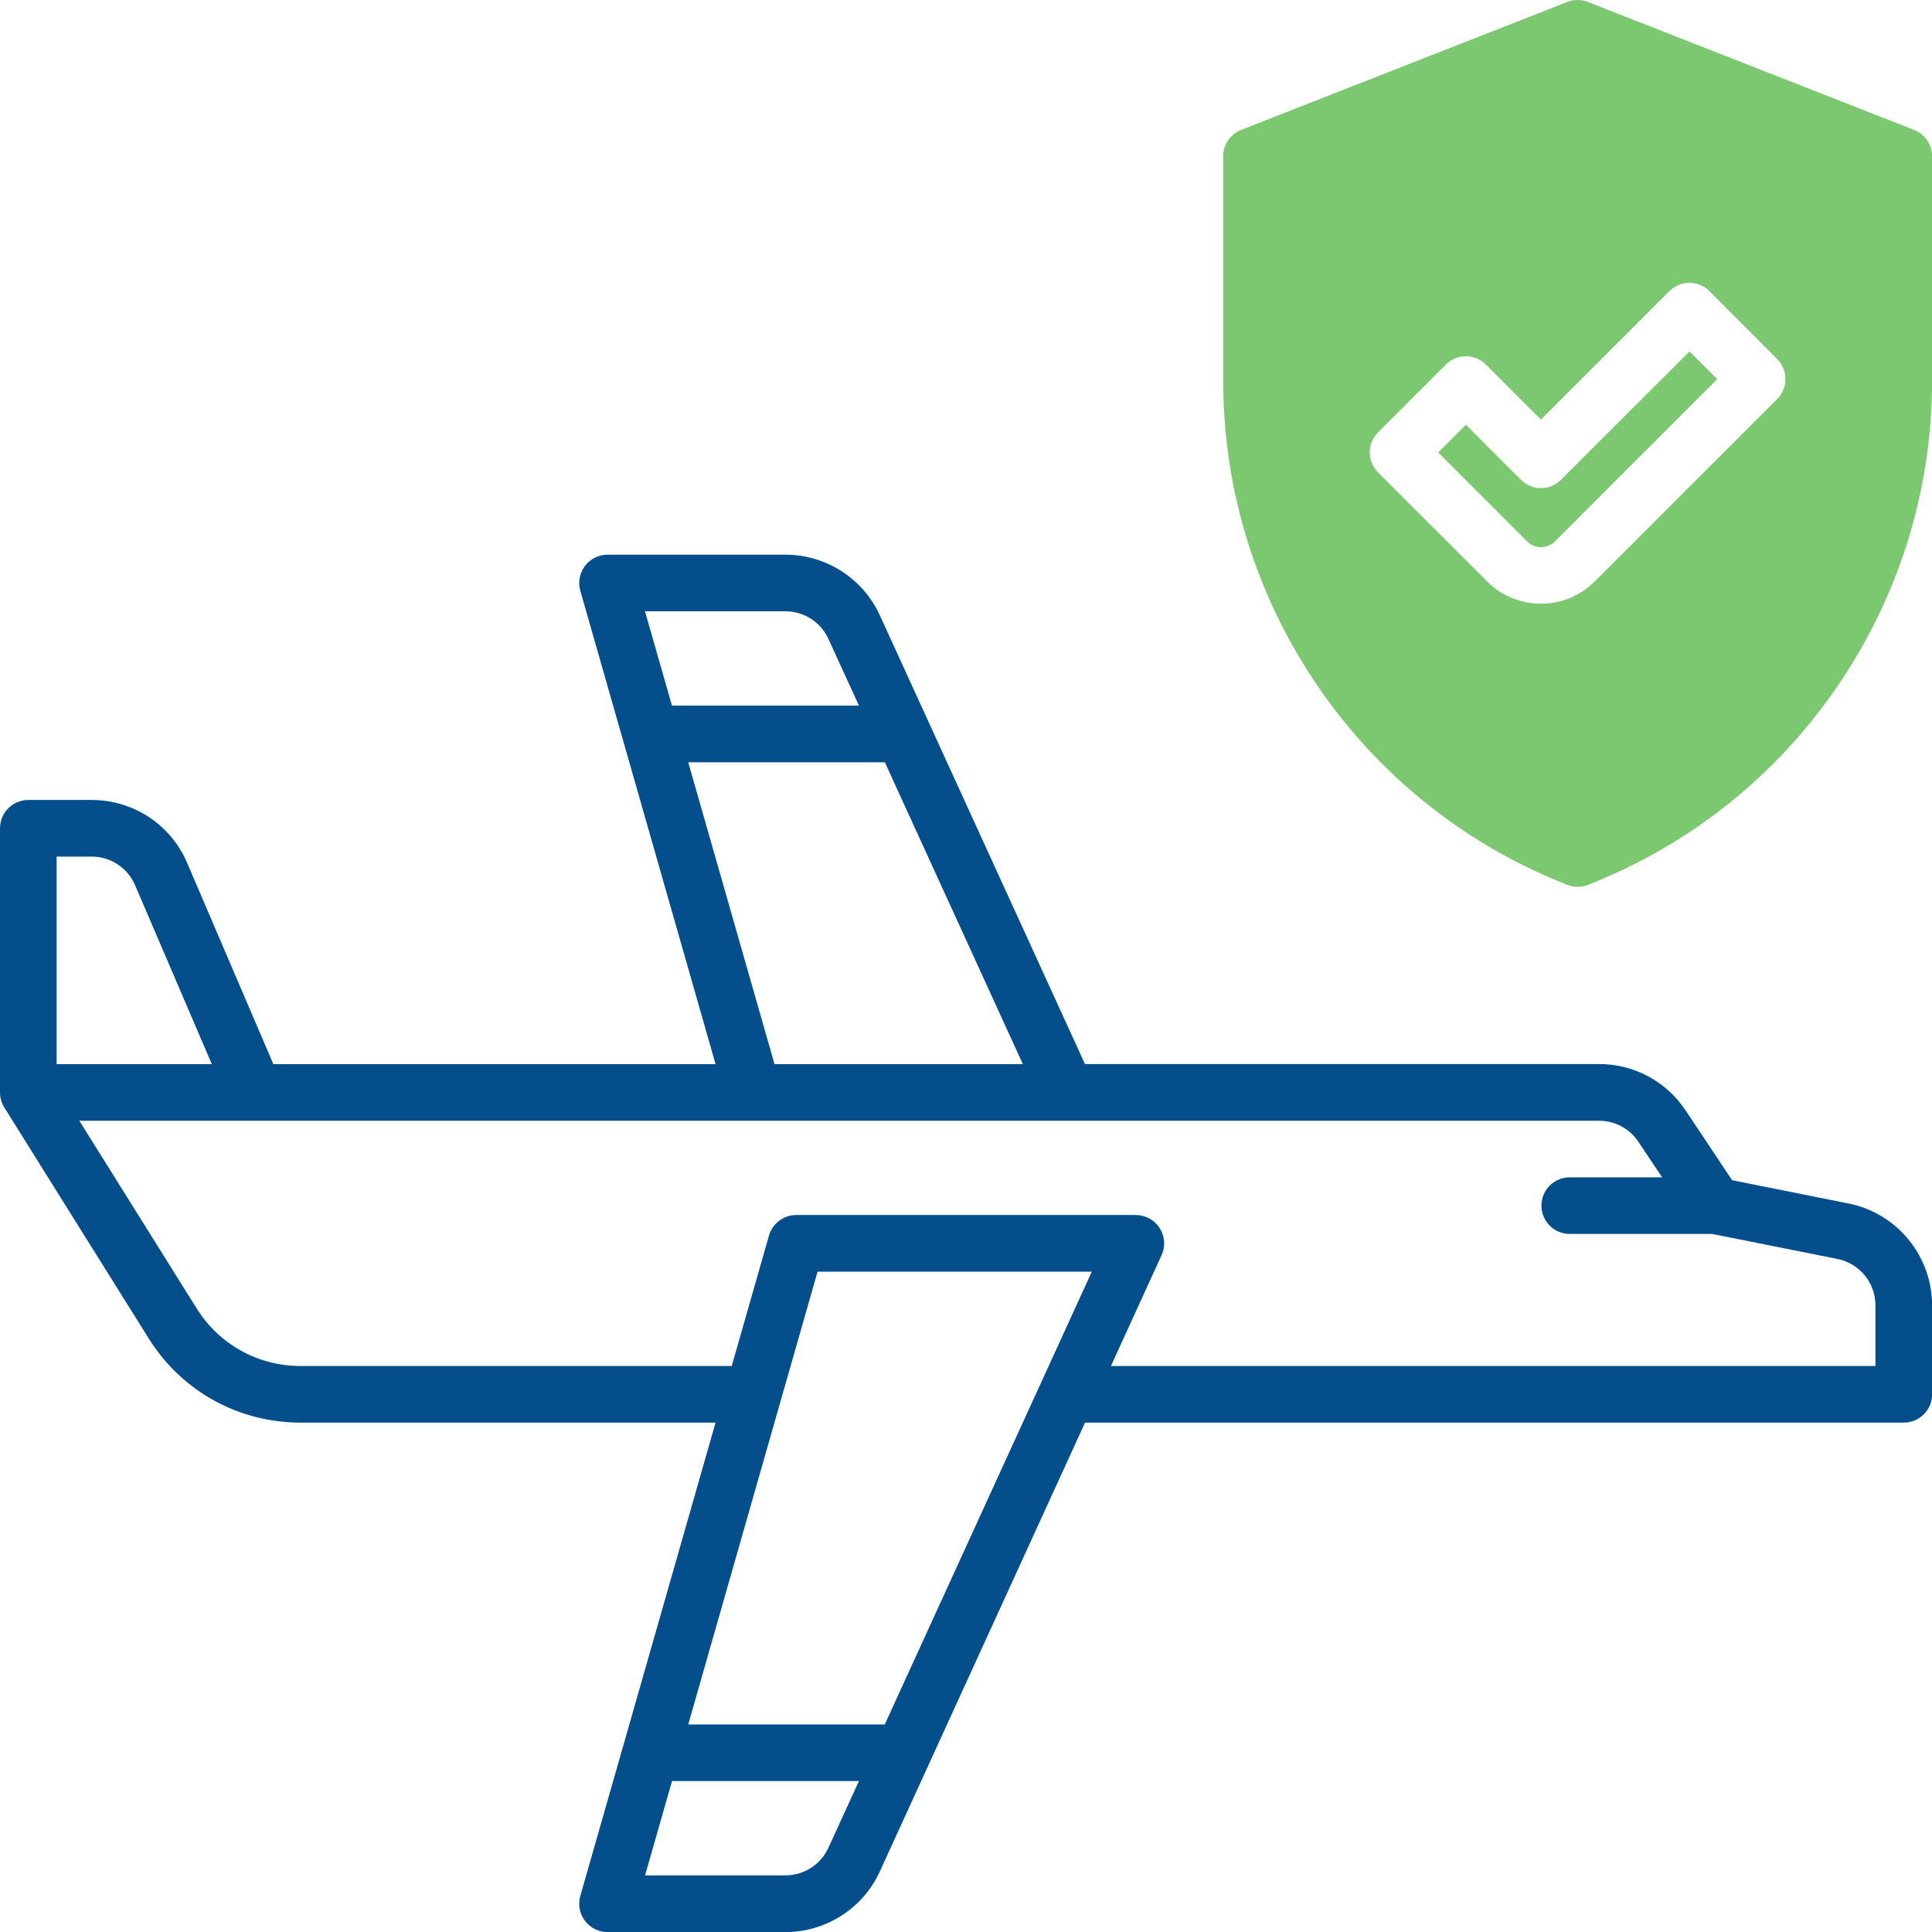 <?xml version="1.0" encoding="UTF-8"?>
<svg xmlns="http://www.w3.org/2000/svg" width="121" height="121" viewBox="0 0 121 121" fill="none">
  <g clip-path="url(#clip0_298_2)">
    <path d="M97.761 30.05C97.068 30.744 95.949 30.744 95.255 30.05L91.809 26.604L90.074 28.338L95.647 33.91C95.876 34.14 96.189 34.269 96.514 34.269C96.838 34.269 97.152 34.14 97.381 33.91L107.547 23.745L105.813 22.01L97.761 30.05Z" fill="#7CC870"></path>
    <path d="M119.876 8.135L99.449 0.123C99.035 -0.039 98.571 -0.039 98.157 0.123L77.73 8.135C77.053 8.403 76.606 9.058 76.606 9.785V23.812C76.606 30.665 78.648 37.279 82.508 42.941C86.368 48.602 91.779 52.916 98.157 55.417C98.364 55.501 98.582 55.54 98.806 55.54C99.03 55.54 99.248 55.501 99.455 55.417C105.833 52.916 111.243 48.602 115.104 42.941C118.964 37.279 121.006 30.665 121.006 23.812V9.785C121.001 9.058 120.559 8.403 119.876 8.135ZM111.299 24.992L99.88 36.411C98.979 37.312 97.782 37.81 96.506 37.81C95.231 37.81 94.034 37.312 93.133 36.411L86.307 29.586C85.977 29.256 85.787 28.802 85.787 28.332C85.787 27.862 85.971 27.409 86.307 27.079L90.553 22.833C91.247 22.139 92.366 22.139 93.06 22.833L96.506 26.279L104.552 18.234C104.882 17.904 105.335 17.713 105.805 17.713C106.275 17.713 106.728 17.898 107.058 18.234L111.299 22.48C111.993 23.18 111.993 24.304 111.299 24.992Z" fill="#7CC870"></path>
    <path d="M115.774 75.374L108.479 73.914L105.564 69.538C104.355 67.726 102.336 66.64 100.154 66.64H67.95L55.104 38.537C54.052 36.232 51.73 34.739 49.196 34.739H38.051C37.497 34.739 36.971 35.001 36.635 35.443C36.299 35.885 36.193 36.462 36.344 36.999L44.815 66.646H17.12L11.721 54.041C10.697 51.646 8.353 50.102 5.746 50.102H1.774C0.794 50.102 0 50.896 0 51.876V68.419C0 68.744 0.09 69.074 0.269 69.359L9.31 83.822C11.374 87.129 14.933 89.098 18.827 89.098H44.815L36.344 118.745C36.193 119.282 36.299 119.853 36.635 120.301C36.971 120.743 37.497 121.006 38.051 121.006H49.196C51.73 121.006 54.052 119.517 55.104 117.207L67.955 89.098H119.232C120.211 89.098 121.006 88.304 121.006 87.325V81.746C121 78.658 118.807 75.978 115.774 75.374ZM49.196 38.286C50.348 38.286 51.406 38.963 51.881 40.009L53.795 44.194H42.084L40.395 38.286H49.196ZM43.103 47.741H55.417L64.061 66.646H48.507L43.103 47.741ZM5.746 53.649C6.932 53.649 7.995 54.354 8.459 55.439L13.265 66.646H3.547V53.649H5.746ZM55.411 108.003H43.103L51.204 79.643H68.38L55.411 108.003ZM51.881 115.73C51.4 116.776 50.348 117.453 49.196 117.453H40.401L42.09 111.545H53.795L51.881 115.73ZM117.458 85.551H69.578L72.75 78.608C73.002 78.059 72.957 77.422 72.627 76.912C72.302 76.403 71.737 76.096 71.133 76.096H49.867C49.078 76.096 48.379 76.622 48.16 77.382L45.828 85.551H18.827C16.158 85.551 13.724 84.203 12.314 81.942L4.968 70.193H100.154C101.144 70.193 102.061 70.685 102.61 71.508L104.098 73.735H98.313C97.334 73.735 96.539 74.529 96.539 75.508C96.539 76.487 97.334 77.282 98.313 77.282H107.237L115.081 78.848C116.457 79.123 117.458 80.342 117.458 81.746V85.551Z" fill="#044F8B"></path>
  </g>
  <defs>
    <clipPath id="clip0_298_2">
      <rect width="121" height="121" fill="white"></rect>
    </clipPath>
  </defs>
</svg>
